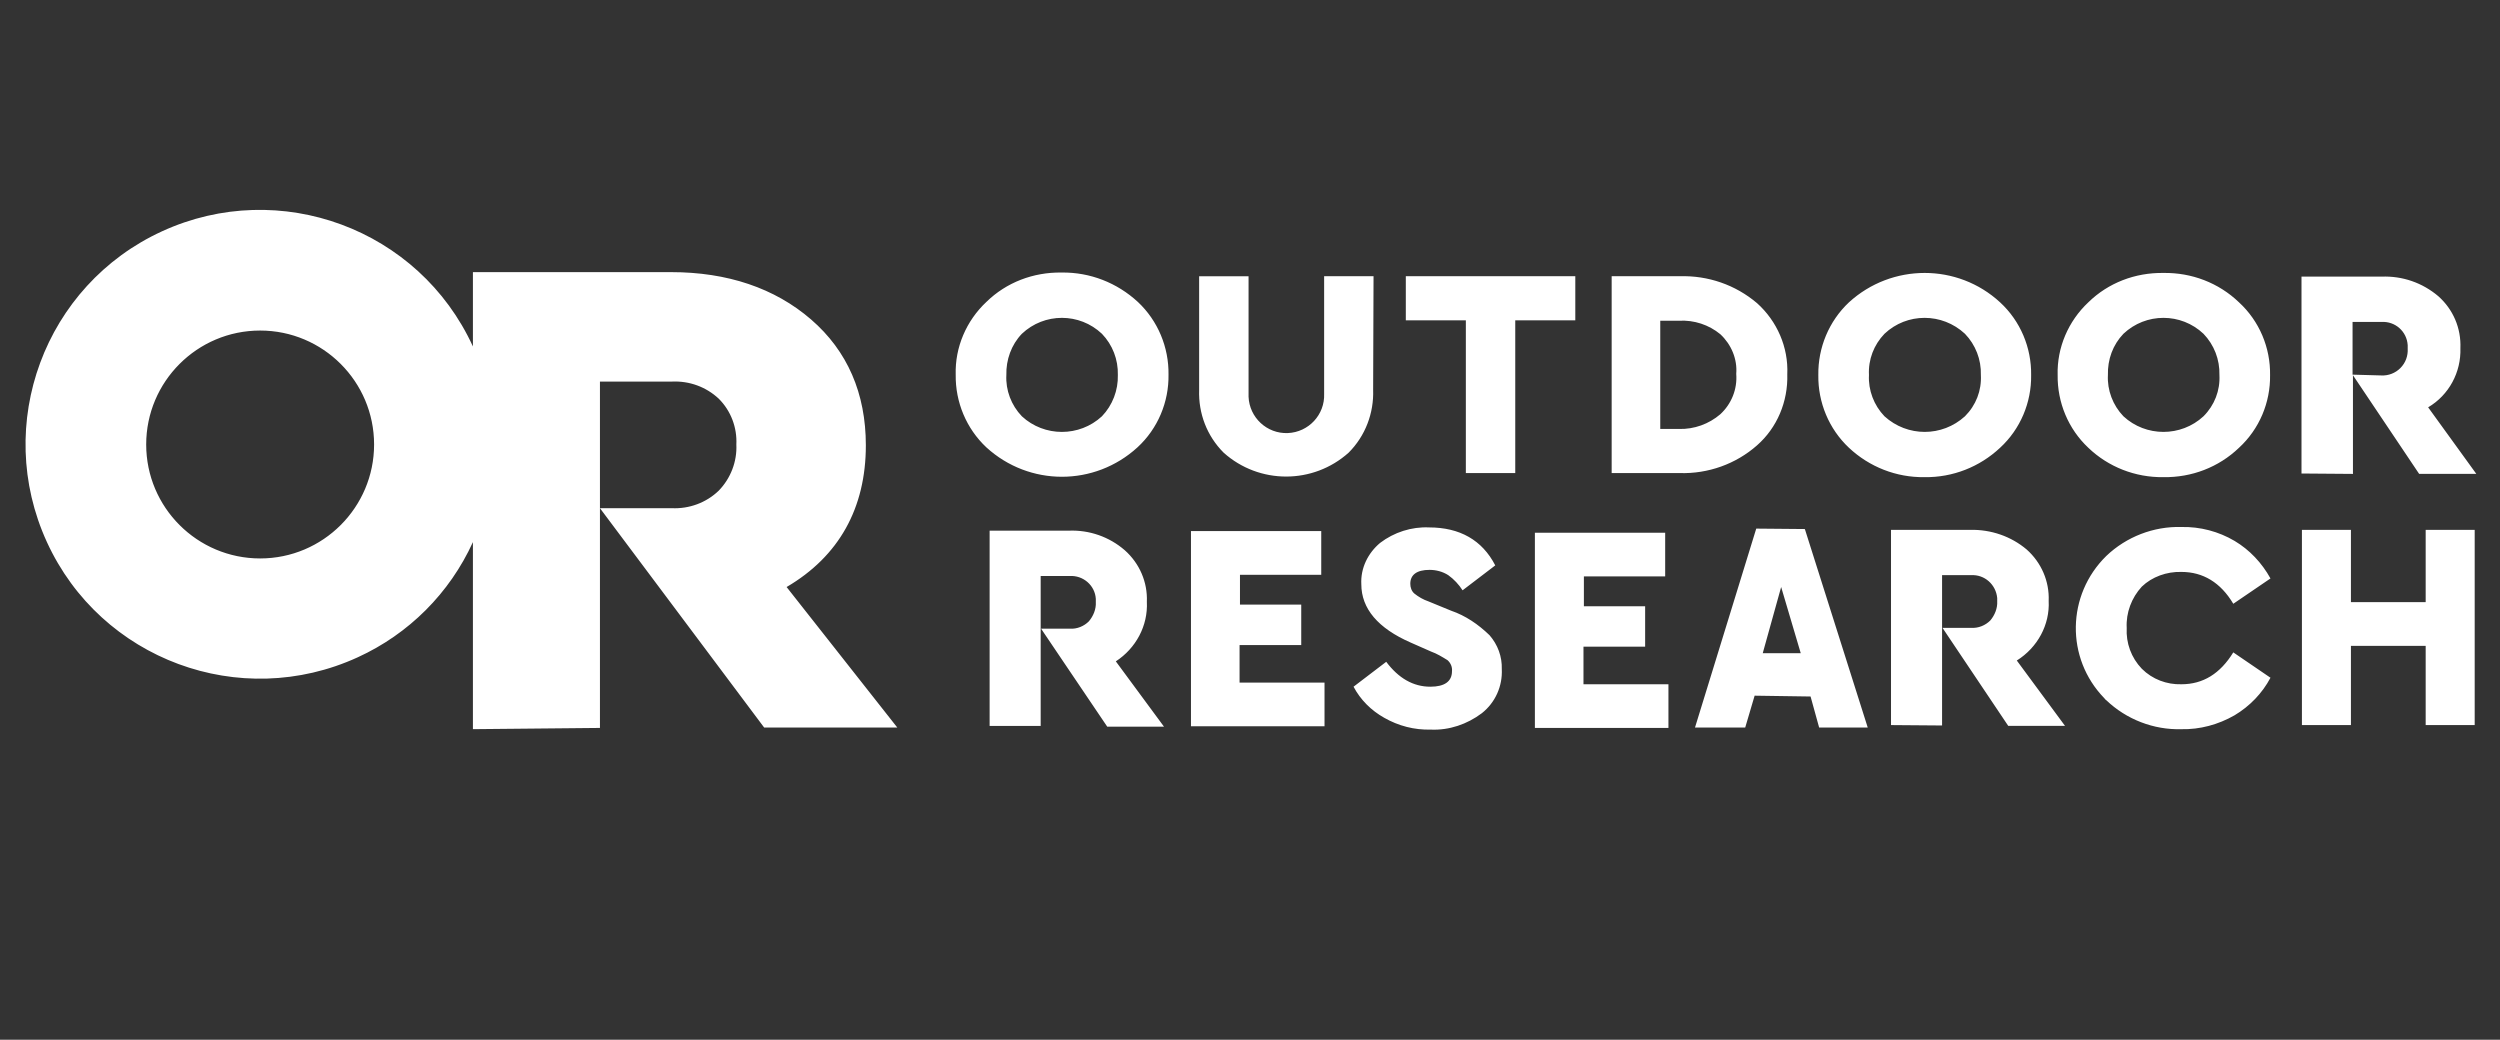 <?xml version="1.0" encoding="utf-8"?>
<!-- Generator: Adobe Illustrator 16.0.0, SVG Export Plug-In . SVG Version: 6.00 Build 0)  -->
<!DOCTYPE svg PUBLIC "-//W3C//DTD SVG 1.1//EN" "http://www.w3.org/Graphics/SVG/1.1/DTD/svg11.dtd">
<svg version="1.1" id="layer" xmlns="http://www.w3.org/2000/svg" xmlns:xlink="http://www.w3.org/1999/xlink" x="0px" y="0px"
	 width="154.08px" height="64.08px" viewBox="843.265 163.139 154.08 64.08" enable-background="new 843.265 163.139 154.08 64.08"
	 xml:space="preserve">
<rect x="843.265" y="163.139" width="154.08" height="64.08" fill="#333333" stroke="none"/>
<path fill="#FFFFFF" d="M913.948,200.226c0.05-1.209-0.452-2.367-1.359-3.173c-0.956-0.831-2.189-1.259-3.449-1.208h-4.883v12.033
	h3.147v-9.238h1.787c0.831-0.052,1.561,0.578,1.611,1.408c0,0.076,0,0.127,0,0.202c0.025,0.427-0.151,0.856-0.428,1.183
	c-0.302,0.303-0.73,0.479-1.158,0.453h-1.788l4.079,6.041h3.498l-2.97-4.027C913.269,203.095,914.024,201.71,913.948,200.226z
	 M969.529,200.175c0.051-1.209-0.453-2.367-1.359-3.172c-0.956-0.807-2.188-1.234-3.473-1.209h-4.885v12.033l3.147,0.025v-9.265
	h1.787c0.83-0.05,1.535,0.579,1.611,1.411c0,0.074,0,0.125,0,0.201c0.024,0.427-0.151,0.855-0.427,1.182
	c-0.305,0.304-0.732,0.479-1.16,0.453h-1.786l4.053,6.043h3.5l-2.973-4.029C968.85,203.044,969.605,201.634,969.529,200.175z
	 M919.687,202.894h3.776v-2.492h-3.776v-1.838h5.009v-2.693h-8.029v12.031h8.231v-2.693h-5.236v-2.314H919.687z M940.883,202.993
	h3.775v-2.49h-3.775v-1.839h5.01v-2.693h-8.03v12.032h8.231v-2.693h-5.236v-2.316H940.883L940.883,202.993z M932.702,200.778
	l-1.41-0.579c-0.302-0.101-0.604-0.276-0.856-0.478c-0.176-0.15-0.251-0.379-0.251-0.605c0-0.553,0.402-0.855,1.183-0.855
	c0.402,0,0.806,0.102,1.158,0.327c0.353,0.253,0.654,0.579,0.881,0.933l2.014-1.536c-0.806-1.562-2.19-2.34-4.077-2.34
	c-1.083-0.051-2.165,0.302-3.021,0.955c-0.754,0.631-1.208,1.562-1.157,2.543c0,1.51,1.031,2.719,3.046,3.6l1.259,0.555
	c0.352,0.125,0.679,0.326,1.006,0.527c0.202,0.178,0.303,0.43,0.277,0.682c0,0.629-0.453,0.955-1.334,0.955
	c-1.058,0-1.964-0.527-2.719-1.535l-2.014,1.535l0,0c0.428,0.807,1.082,1.461,1.889,1.914c0.88,0.504,1.861,0.756,2.869,0.73
	c1.133,0.051,2.24-0.328,3.146-1.008c0.83-0.654,1.284-1.662,1.233-2.719c0.024-0.779-0.252-1.51-0.755-2.09
	C934.363,201.608,933.583,201.081,932.702,200.778z M951.506,195.718l-3.775,12.26h3.095l0.58-1.963l3.448,0.051l0.528,1.912h2.995
	l-3.875-12.233L951.506,195.718z M951.908,203.396l0.026-0.1l1.107-3.978l1.207,4.077H951.908L951.908,203.396z M977.711,198.388
	c1.333,0,2.416,0.654,3.196,1.963l2.292-1.561c-0.529-0.957-1.284-1.762-2.216-2.316c-0.982-0.578-2.114-0.88-3.272-0.855
	c-1.712-0.05-3.398,0.604-4.633,1.787c-2.441,2.392-2.518,6.293-0.125,8.76c0.051,0.051,0.075,0.102,0.125,0.127
	c1.234,1.182,2.921,1.838,4.633,1.787c1.133,0.025,2.265-0.277,3.272-0.855c0.932-0.555,1.711-1.359,2.216-2.316l-2.292-1.563
	c-0.806,1.311-1.863,1.965-3.196,1.965c-0.906,0.025-1.787-0.303-2.441-0.955c-0.655-0.682-0.982-1.588-0.932-2.52
	c-0.051-0.932,0.301-1.862,0.932-2.543C975.898,198.688,976.805,198.362,977.711,198.388z M992.764,200.25h-4.606v-4.456h-3.021
	v12.033h3.021v-4.883h4.606v4.883h3.021v-12.033h-3.021V200.25z M976.603,192.547c1.737,0.025,3.398-0.604,4.657-1.812
	c1.259-1.158,1.939-2.795,1.914-4.481c0.025-1.686-0.655-3.322-1.914-4.481c-1.259-1.208-2.92-1.837-4.657-1.812
	c-1.737-0.025-3.398,0.604-4.631,1.812c-1.234,1.158-1.938,2.795-1.89,4.481c-0.023,1.687,0.655,3.323,1.89,4.481
	C973.204,191.918,974.867,192.572,976.603,192.547z M974.136,183.711c1.385-1.309,3.55-1.309,4.935,0
	c0.654,0.68,1.007,1.586,0.982,2.542c0.049,0.957-0.304,1.863-0.982,2.542c-1.385,1.284-3.55,1.284-4.935,0
	c-0.653-0.679-1.006-1.611-0.956-2.542C973.154,185.298,973.482,184.391,974.136,183.711z M908.687,179.936
	c-1.736-0.025-3.397,0.605-4.631,1.813c-1.234,1.158-1.939,2.794-1.889,4.481c-0.025,1.687,0.654,3.322,1.889,4.48
	c2.643,2.417,6.671,2.417,9.314,0c1.258-1.157,1.938-2.794,1.913-4.48c0.025-1.687-0.654-3.323-1.888-4.481
	C912.11,180.565,910.449,179.911,908.687,179.936z M911.179,188.796c-1.384,1.284-3.55,1.284-4.934,0
	c-0.654-0.679-1.007-1.611-0.956-2.542c-0.025-0.932,0.302-1.863,0.956-2.543c1.384-1.309,3.55-1.309,4.934,0
	c0.654,0.68,1.006,1.586,0.981,2.543C912.186,187.185,911.833,188.117,911.179,188.796z M961.877,192.547
	c1.738,0.025,3.398-0.629,4.658-1.812c1.257-1.158,1.937-2.795,1.913-4.481c0.023-1.686-0.656-3.322-1.913-4.481
	c-2.619-2.416-6.672-2.416-9.316,0c-1.232,1.158-1.912,2.795-1.887,4.481c-0.025,1.687,0.654,3.323,1.887,4.481
	C958.479,191.918,960.141,192.572,961.877,192.547z M959.409,183.711c1.385-1.309,3.551-1.309,4.96,0
	c0.654,0.68,1.008,1.586,0.981,2.542c0.05,0.957-0.302,1.863-0.981,2.542c-1.409,1.284-3.549,1.284-4.96,0
	c-0.653-0.679-1.006-1.611-0.956-2.542C958.403,185.298,958.756,184.391,959.409,183.711z M927.919,180.163h-3.045v7.25
	c0.05,1.284-0.957,2.366-2.241,2.417s-2.367-0.957-2.417-2.241c0-0.049,0-0.125,0-0.175v-7.25h-3.046v6.997
	c-0.05,1.46,0.479,2.845,1.51,3.877c2.19,1.963,5.513,1.963,7.704,0c1.032-1.032,1.561-2.441,1.51-3.877L927.919,180.163z
	 M940.33,180.163h-10.422v2.719h3.7v9.414h3.045v-9.414h3.701v-2.719L940.33,180.163L940.33,180.163z M953.419,186.204
	c0.075-1.661-0.629-3.272-1.863-4.38c-1.334-1.133-3.02-1.711-4.757-1.661h-4.204v12.133h4.204c1.737,0.05,3.448-0.554,4.757-1.711
	C952.79,189.501,953.47,187.891,953.419,186.204z M949.291,188.67c-0.705,0.604-1.611,0.931-2.544,0.907h-1.157v-6.671h1.157
	c0.933-0.051,1.839,0.251,2.544,0.831c0.679,0.629,1.057,1.535,0.982,2.442C950.348,187.135,949.971,188.042,949.291,188.67z
	 M988.258,186.229v-3.248h1.787c0.832-0.05,1.561,0.579,1.611,1.435c0,0.075,0,0.126,0,0.201c0.026,0.453-0.126,0.88-0.453,1.209
	c-0.303,0.302-0.729,0.478-1.183,0.452L988.258,186.229l4.104,6.117h3.524l-2.97-4.103c1.284-0.755,2.039-2.165,1.988-3.649
	c0.051-1.234-0.453-2.393-1.36-3.198c-0.981-0.832-2.215-1.259-3.499-1.208h-4.934v12.134l3.171,0.025v-6.117H988.258z
	 M896.629,190.584c0-3.197-1.133-5.816-3.374-7.754s-5.16-2.919-8.634-2.919h-12.209v4.581c-3.323-7.249-11.906-10.422-19.156-7.099
	c-7.25,3.323-10.421,11.907-7.099,19.157c3.323,7.25,11.907,10.422,19.157,7.1c3.146-1.436,5.664-3.953,7.098-7.1v11.529
	l7.829-0.076v-21.346h4.43c1.083-0.051,2.114,0.327,2.894,1.057c0.756,0.755,1.134,1.787,1.083,2.819
	c0.05,1.058-0.353,2.09-1.083,2.844c-0.78,0.755-1.837,1.133-2.894,1.083h-4.43l10.12,13.518h8.206l-6.822-8.659
	C894.967,197.431,896.629,194.46,896.629,190.584z M859.298,197.557c-3.876,0-7.023-3.146-7.023-7.023
	c0-3.876,3.146-7.023,7.023-7.023s7.023,3.147,7.023,7.023l0,0C866.321,194.411,863.174,197.557,859.298,197.557z"/>
</svg>
